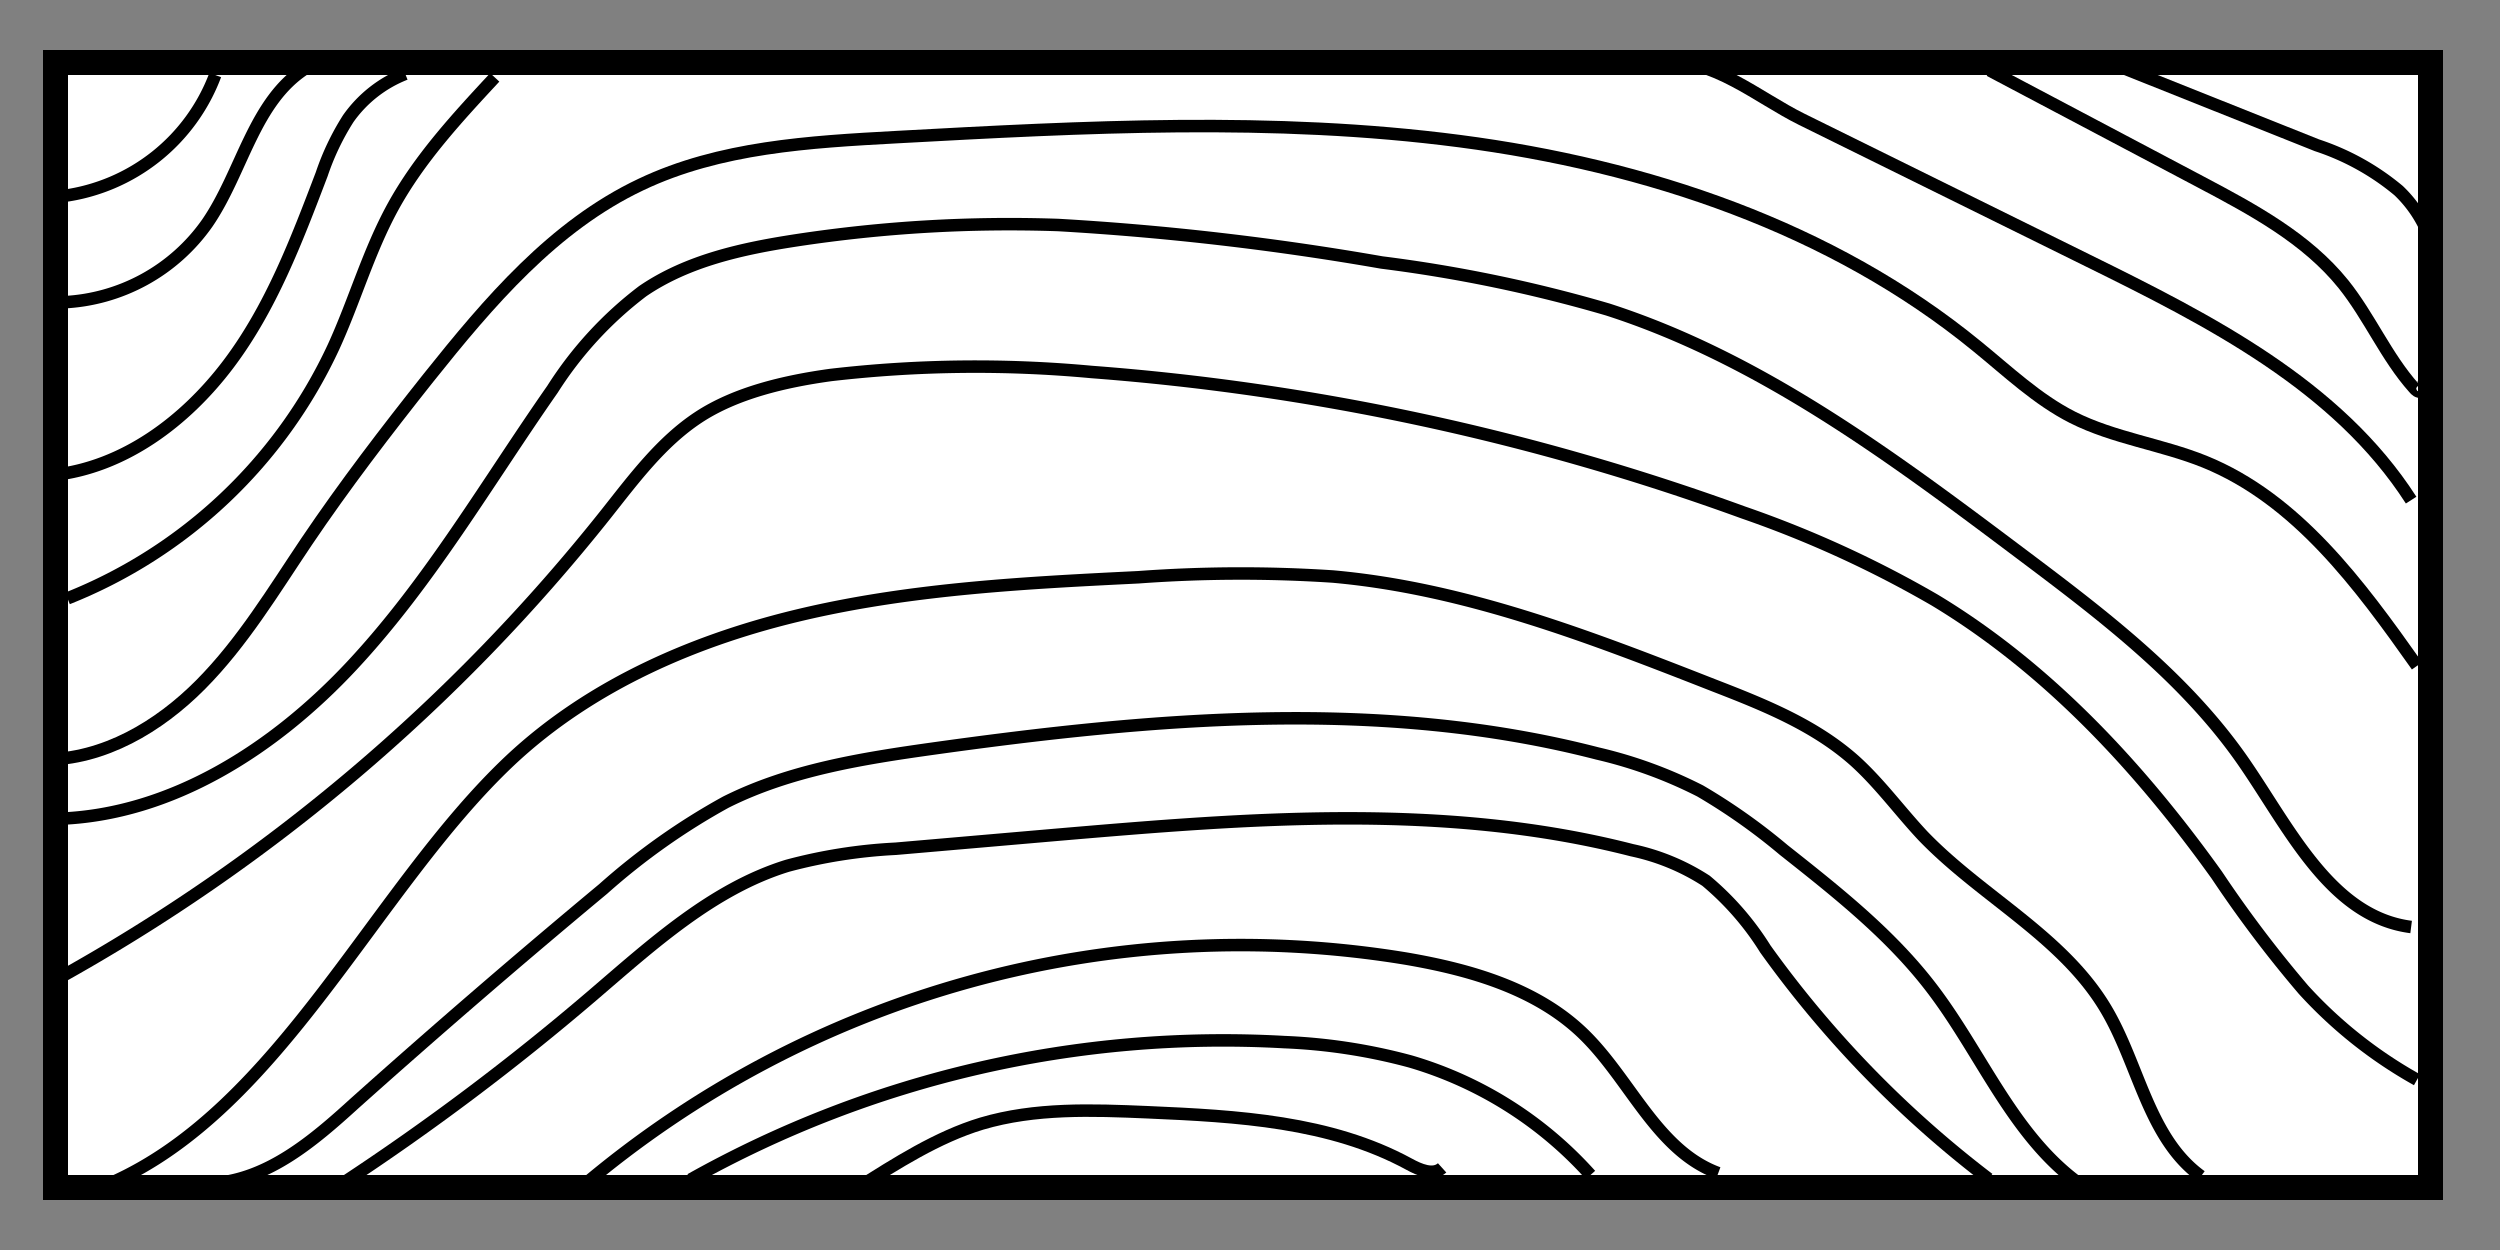 <svg xmlns="http://www.w3.org/2000/svg" viewBox="0 0 200 100"><rect x="0" y="0" width="200" height="100" fill="#808080" stroke="none"/><defs><style>.cls-1{fill:#fff;stroke-width:2px;}.cls-1,.cls-2{stroke:#000;stroke-miterlimit:10;}.cls-2{fill:none;}</style></defs><g id="Boxes"><rect class="cls-1" x="4.44" y="5" width="190" height="90"/></g><g id="Hatches"><path class="cls-2" d="M68.53,95.07c3.19-2,6.43-4.1,10-5.18,4.28-1.27,8.83-1.1,13.28-.91,7.17.31,14.61.72,20.91,4.15.84.46,1.94.94,2.65.3"/><path class="cls-2" d="M55.24,94.37a87.14,87.14,0,0,1,47.53-11,45.52,45.52,0,0,1,10.07,1.55A31.1,31.1,0,0,1,127.24,94"/><path class="cls-2" d="M46.49,95A81.46,81.46,0,0,1,112.55,76.7c5.15.89,10.45,2.42,14.18,6.07s5.84,9.28,10.73,11.08"/><path class="cls-2" d="M27.47,94.63A198.12,198.12,0,0,0,47.35,79.68C52.15,75.57,57,71.11,63,69.26a41.36,41.36,0,0,1,8.65-1.36l12.8-1.11c15.4-1.32,31.15-2.62,46.12,1.23a17.57,17.57,0,0,1,5.91,2.44,22.86,22.86,0,0,1,4.75,5.46,86.28,86.28,0,0,0,17.86,18.39"/><path class="cls-2" d="M8.81,94.67c13.67-6,21.17-23.62,32-33.83,6.5-6.11,15-9.76,23.69-11.76s17.66-2.46,26.58-2.9a111.8,111.8,0,0,1,15.53-.06c10.59.94,20.65,4.85,30.55,8.73,4,1.55,8,3.16,11.2,6,2,1.8,3.59,4,5.46,6,4.68,4.88,11.21,8.06,14.66,13.88,2.65,4.46,3.4,10.32,7.6,13.37"/><path class="cls-2" d="M4.52,78.35a147.28,147.28,0,0,0,44-37.28c2.21-2.79,4.38-5.72,7.35-7.68S62.76,30.51,66.45,30a100.58,100.58,0,0,1,20.89-.24A195.63,195.63,0,0,1,139.47,41a87.64,87.64,0,0,1,15.3,7c9.06,5.46,16.4,13.39,22.57,22a97.3,97.3,0,0,0,6.94,9.18,36,36,0,0,0,9.08,7.2"/><path class="cls-2" d="M4.65,65.5C13.73,65.21,22,59.86,28.2,53.2S39,38.58,44.2,31.14a30.05,30.05,0,0,1,7.22-7.85c3.6-2.46,8-3.41,12.32-4.07A113.31,113.31,0,0,1,84.64,18,225.55,225.55,0,0,1,110.54,21a115.63,115.63,0,0,1,18.08,3.76c12.17,3.92,22.65,11.72,32.87,19.4,6.66,5,13.44,10.11,18.14,17,3.62,5.29,6.91,12.19,13.26,13"/><path class="cls-2" d="M3.54,60.76c4.75,0,9.17-2.62,12.52-6s5.81-7.48,8.46-11.42c3.05-4.52,6.37-8.85,9.76-13.12,4.83-6.05,10-12.15,17-15.46,6.31-3,13.48-3.41,20.44-3.79,15-.82,30.14-1.63,45.05.32s29.76,6.89,41.4,16.42c2.46,2,4.8,4.24,7.64,5.68,3.31,1.67,7.1,2.15,10.55,3.54,7.39,3,12.4,9.83,17,16.34"/><path class="cls-2" d="M5.4,47.87A39.58,39.58,0,0,0,26.68,27.76c1.69-3.69,2.8-7.64,4.75-11.2,2.12-3.87,5.15-7.14,8.15-10.37"/><path class="cls-2" d="M4.26,38c5.64-.61,10.57-4.31,14-8.85s5.46-9.92,7.48-15.22a20.36,20.36,0,0,1,2.12-4.44,10.09,10.09,0,0,1,4.56-3.58"/><path class="cls-2" d="M5.05,24.18a14.9,14.9,0,0,0,11.53-6.33c2.82-4.1,3.72-9.79,7.94-12.43"/><path class="cls-2" d="M5.05,15.68A15.13,15.13,0,0,0,17.22,6"/><path class="cls-2" d="M133.07,5c3.86-.42,7.58,2.82,11.06,4.54L167,20.83c9.76,4.81,20,10,25.89,19.18"/><path class="cls-2" d="M159.17,5.63l16.91,8.94c4.16,2.2,8.44,4.5,11.39,8.16,2.1,2.62,3.42,5.81,5.65,8.31.14.17.34.35.55.28s.14-.49,0-.39"/><path class="cls-2" d="M194.45,19.25a10,10,0,0,0-2.56-4,19.87,19.87,0,0,0-6.54-3.63L169.76,5.4"/><path class="cls-2" d="M17.11,94.66c4.37-.33,8-3.43,11.21-6.35q9.82-8.78,19.94-17.2a53.45,53.45,0,0,1,9.81-6.94C63.19,61.6,69,60.68,74.63,59.89c17.67-2.47,35.9-4.08,53.17.39a36,36,0,0,1,8.22,3A48.18,48.18,0,0,1,142.7,68c4.25,3.36,8.56,6.76,11.84,11.06,4,5.23,6.49,11.79,11.82,15.64"/></g></svg>